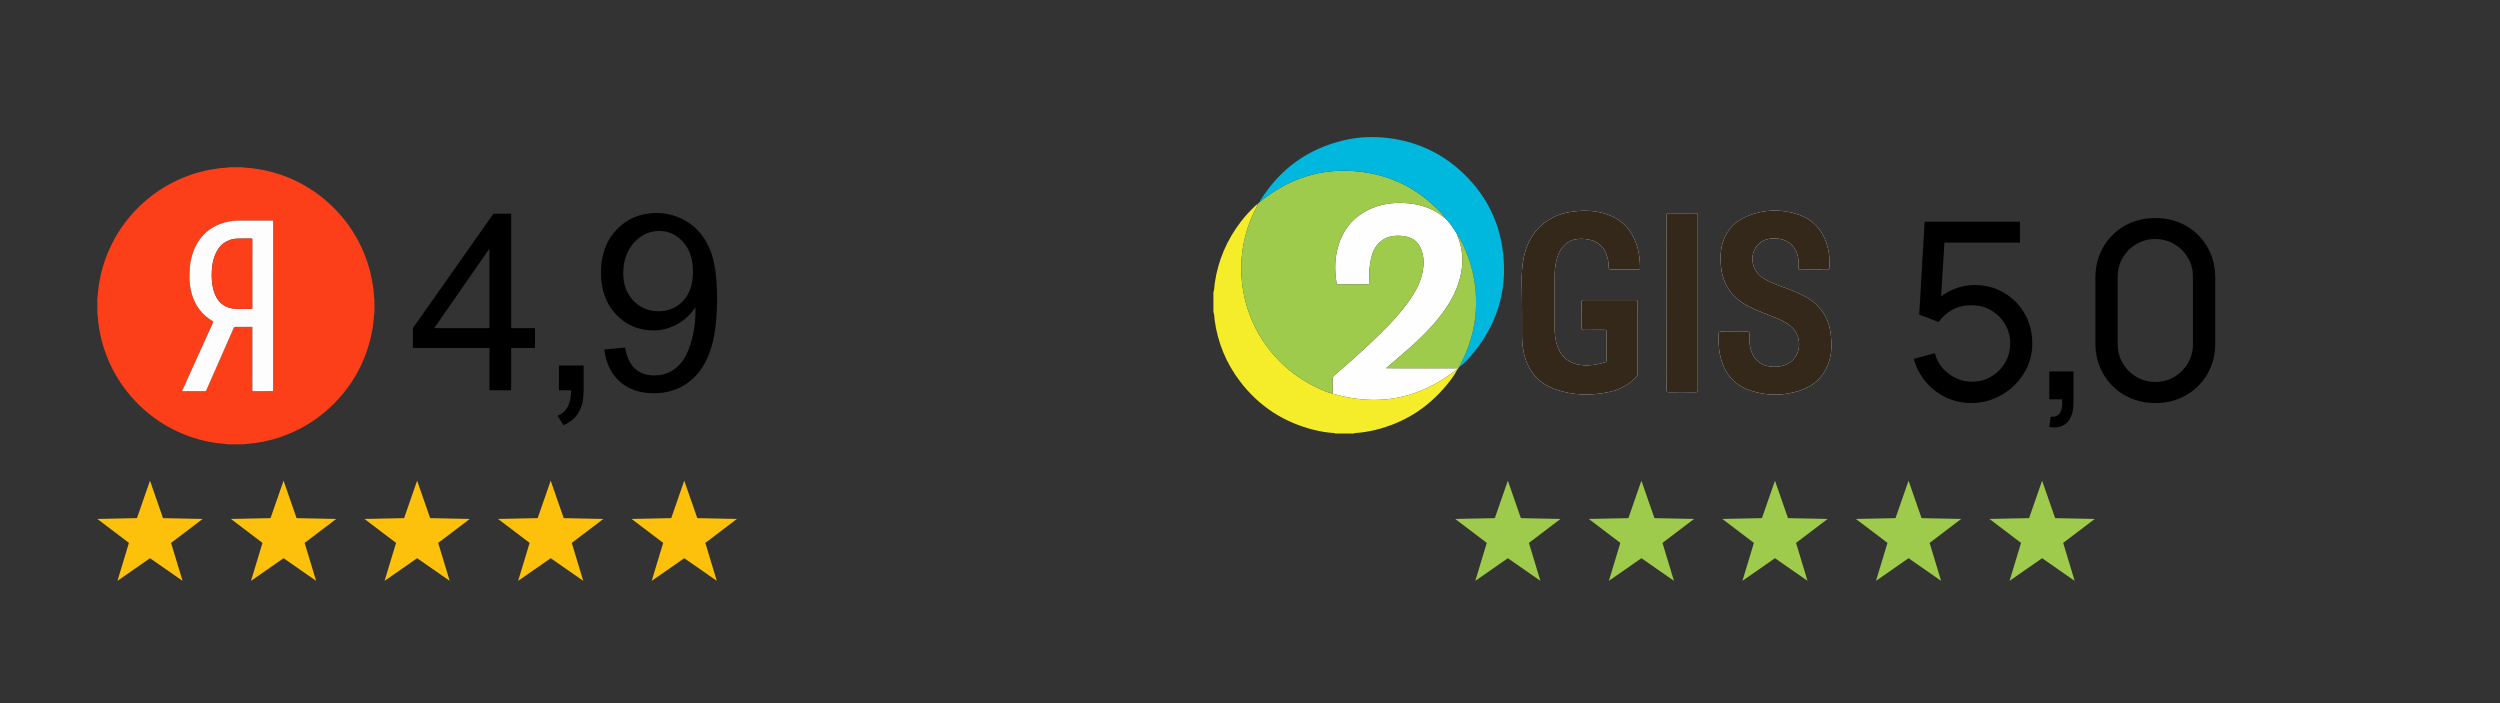 <?xml version="1.0" encoding="UTF-8"?> <svg xmlns="http://www.w3.org/2000/svg" xmlns:xlink="http://www.w3.org/1999/xlink" version="1.1" id="Слой_1" x="0px" y="0px" width="494px" height="139px" viewBox="0 0 494 139" xml:space="preserve"><rect x="0" y="0" width="494" height="139" fill="#333333" stroke="none"/> <path fill="#FD3F19" d="M73.984,58.969c0,0.985,0,1.971,0,2.956c-0.004-0.003-0.009-0.007-0.013-0.01 c-0.004-0.002-0.012-0.006-0.012-0.006c-0.039,0.058-0.03,0.126-0.033,0.19c-0.092,1.642-0.335,3.262-0.731,4.857 c-1.295,5.215-3.9,9.672-7.789,13.373c-2.478,2.359-5.314,4.176-8.483,5.469c-2.177,0.888-4.433,1.481-6.765,1.782 c-0.591,0.076-1.184,0.133-1.779,0.175c-0.036,0.003-0.109-0.04-0.112,0.05c-1.117,0-2.233,0-3.35,0 c0.003-0.004,0.007-0.009,0.01-0.013c0.002-0.004,0.006-0.011,0.005-0.012c-0.053-0.037-0.115-0.03-0.174-0.034 c-0.726-0.044-1.448-0.125-2.168-0.23c-2.967-0.434-5.784-1.336-8.452-2.702c-2.746-1.406-5.187-3.224-7.317-5.456 c-2.916-3.055-5.024-6.594-6.31-10.619c-0.524-1.639-0.885-3.314-1.087-5.023c-0.058-0.489-0.107-0.978-0.137-1.47 c-0.002-0.041,0.031-0.115-0.055-0.126c0-1.117,0-2.233,0-3.35c0.005,0.003,0.009,0.007,0.014,0.009 c0.004,0.002,0.012,0.005,0.012,0.004c0.037-0.059,0.029-0.127,0.033-0.191c0.049-0.803,0.141-1.601,0.264-2.396 c0.424-2.736,1.247-5.347,2.47-7.831c1.568-3.183,3.675-5.958,6.316-8.325c2.746-2.461,5.864-4.295,9.351-5.498 c1.861-0.642,3.77-1.076,5.727-1.298c0.511-0.058,1.022-0.107,1.536-0.136c0.049-0.003,0.135,0.042,0.159-0.055 c0.985,0,1.971,0,2.956,0c-0.003,0.005-0.007,0.009-0.009,0.014c-0.002,0.004-0.005,0.012-0.004,0.012 c0.064,0.039,0.138,0.029,0.207,0.032c0.907,0.049,1.808,0.153,2.706,0.296c2.729,0.435,5.331,1.269,7.805,2.499 c2.928,1.457,5.515,3.378,7.757,5.76c2.35,2.496,4.172,5.331,5.459,8.509c0.887,2.19,1.476,4.457,1.77,6.801 c0.078,0.624,0.134,1.25,0.175,1.878C73.938,58.893,73.895,58.965,73.984,58.969z M53.966,60.447c0-5.556-0.001-11.112,0.003-16.668 c0-0.149-0.036-0.19-0.188-0.19c-2.151,0.005-4.303,0.008-6.454,0.002c-0.941-0.003-1.866,0.106-2.777,0.337 c-1.735,0.439-3.234,1.281-4.447,2.609c-1.355,1.484-2.09,3.26-2.444,5.213c-0.154,0.848-0.185,1.703-0.212,2.563 c-0.04,1.269,0.098,2.509,0.443,3.729c0.671,2.366,2.048,4.191,4.173,5.438c0.136,0.08,0.08,0.147,0.04,0.236 c-2.018,4.464-4.036,8.928-6.054,13.392c-0.078,0.173-0.078,0.173,0.118,0.173c1.44,0,2.879-0.003,4.319,0.004 c0.154,0.001,0.227-0.047,0.289-0.188c1.808-4.115,3.621-8.228,5.429-12.343c0.053-0.121,0.115-0.167,0.253-0.166 c1.067,0.007,2.135,0.003,3.202,0.004c0.237,0,0.211-0.028,0.211,0.209c0,4.1,0.001,8.2-0.003,12.3c0,0.142,0.031,0.183,0.179,0.183 c1.232-0.006,2.463-0.003,3.695-0.004c0.257,0,0.224,0.031,0.224-0.23C53.966,71.516,53.966,65.982,53.966,60.447z"></path> <path fill="#FEFDFD" d="M53.966,60.447c0,5.534,0,11.069,0,16.603c0,0.26,0.033,0.229-0.224,0.23 c-1.232,0.001-2.463-0.002-3.695,0.004c-0.147,0.001-0.179-0.041-0.179-0.183c0.004-4.1,0.003-8.2,0.003-12.3 c0-0.238,0.026-0.209-0.211-0.209c-1.067-0.001-2.135,0.003-3.202-0.004c-0.137-0.001-0.199,0.045-0.253,0.166 c-1.809,4.115-3.622,8.228-5.429,12.343c-0.062,0.14-0.134,0.188-0.289,0.188c-1.44-0.007-2.879-0.004-4.319-0.004 c-0.196,0-0.196,0-0.118-0.173c2.018-4.464,4.036-8.928,6.054-13.392c0.04-0.088,0.097-0.156-0.04-0.236 c-2.126-1.247-3.503-3.072-4.173-5.438c-0.346-1.22-0.484-2.459-0.443-3.729c0.027-0.86,0.058-1.716,0.212-2.563 c0.355-1.953,1.09-3.729,2.444-5.213c1.212-1.328,2.712-2.17,4.447-2.609c0.911-0.23,1.836-0.339,2.777-0.337 c2.151,0.006,4.303,0.004,6.454-0.002c0.152,0,0.188,0.041,0.188,0.19C53.965,49.335,53.966,54.891,53.966,60.447z M49.849,54.092 c0-2.26-0.001-4.52,0.003-6.781c0-0.131-0.025-0.176-0.167-0.175c-0.897,0.007-1.795-0.009-2.692,0.007 c-0.99,0.018-1.907,0.295-2.723,0.868c-0.908,0.638-1.459,1.542-1.842,2.555c-0.361,0.952-0.525,1.949-0.575,2.964 c-0.065,1.324,0.004,2.634,0.375,3.916c0.289,0.998,0.77,1.883,1.569,2.563c0.842,0.716,1.861,0.979,2.934,1.021 c0.978,0.038,1.959,0.007,2.938,0.017c0.158,0.002,0.184-0.05,0.183-0.192C49.848,58.601,49.849,56.347,49.849,54.092z"></path> <path fill="#FD3F19" d="M49.849,54.092c0,2.255-0.001,4.509,0.003,6.764c0,0.142-0.026,0.193-0.183,0.192 c-0.979-0.01-1.96,0.021-2.938-0.017c-1.073-0.042-2.092-0.305-2.934-1.021c-0.799-0.68-1.281-1.565-1.569-2.563 c-0.371-1.282-0.44-2.593-0.375-3.916c0.05-1.016,0.214-2.012,0.575-2.964c0.384-1.012,0.934-1.917,1.842-2.555 c0.816-0.573,1.733-0.849,2.723-0.868c0.897-0.016,1.795,0,2.692-0.007c0.142-0.001,0.167,0.044,0.167,0.175 C49.848,49.572,49.849,51.832,49.849,54.092z"></path> <g> <polygon fill="#FDC10B" points="29.639,94.982 32.212,102.383 40.045,102.542 33.802,107.276 36.071,114.776 29.639,110.3 23.208,114.776 25.477,107.276 19.233,102.542 27.067,102.383 "></polygon> <polygon fill="#FDC10B" points="56.032,94.982 58.604,102.383 66.438,102.542 60.194,107.276 62.463,114.776 56.032,110.3 49.6,114.776 51.869,107.276 45.626,102.542 53.459,102.383 "></polygon> <polygon fill="#FDC10B" points="82.424,94.982 84.997,102.383 92.83,102.542 86.587,107.276 88.856,114.776 82.424,110.3 75.993,114.776 78.262,107.276 72.018,102.542 79.852,102.383 "></polygon> <polygon fill="#FDC10B" points="108.817,94.982 111.389,102.383 119.223,102.542 112.979,107.276 115.248,114.776 108.817,110.3 102.385,114.776 104.654,107.276 98.411,102.542 106.244,102.383 "></polygon> <polygon fill="#FDC10B" points="135.209,94.982 137.782,102.383 145.615,102.542 139.372,107.276 141.641,114.776 135.209,110.3 128.778,114.776 131.047,107.276 124.803,102.542 132.637,102.383 "></polygon> </g> <g> <polygon fill="#9ECB4B" points="297.951,94.982 300.524,102.383 308.357,102.542 302.114,107.276 304.383,114.776 297.951,110.3 291.52,114.776 293.789,107.276 287.545,102.542 295.379,102.383 "></polygon> <polygon fill="#9ECB4B" points="324.344,94.982 326.916,102.383 334.75,102.542 328.506,107.276 330.775,114.776 324.344,110.3 317.912,114.776 320.181,107.276 313.938,102.542 321.771,102.383 "></polygon> <polygon fill="#9ECB4B" points="350.736,94.982 353.309,102.383 361.142,102.542 354.899,107.276 357.168,114.776 350.736,110.3 344.305,114.776 346.574,107.276 340.33,102.542 348.164,102.383 "></polygon> <polygon fill="#9ECB4B" points="377.129,94.982 379.701,102.383 387.535,102.542 381.291,107.276 383.56,114.776 377.129,110.3 370.697,114.776 372.966,107.276 366.723,102.542 374.556,102.383 "></polygon> <polygon fill="#9ECB4B" points="403.521,94.982 406.094,102.383 413.927,102.542 407.684,107.276 409.953,114.776 403.521,110.3 397.09,114.776 399.359,107.276 393.115,102.542 400.949,102.383 "></polygon> </g> <g> <path d="M389.52,79.636c-1.803,0-3.479-0.373-5.03-1.12c-1.552-0.747-2.875-1.774-3.972-3.082c-1.096-1.308-1.88-2.814-2.351-4.52 l4.166-1.121c0.292,1.154,0.812,2.148,1.56,2.985c0.746,0.836,1.619,1.485,2.619,1.948c0.998,0.463,2.042,0.694,3.131,0.694 c1.429,0,2.716-0.345,3.861-1.035s2.05-1.607,2.717-2.753c0.665-1.146,0.998-2.399,0.998-3.765c0-1.413-0.346-2.691-1.035-3.837 c-0.69-1.145-1.612-2.05-2.766-2.717c-1.153-0.665-2.412-0.998-3.775-0.998c-1.544,0-2.863,0.32-3.959,0.962 c-1.098,0.642-1.962,1.425-2.596,2.351l-3.85-1.461l1.072-18.346h18.834v4.117h-16.737l1.924-1.803l-0.9,14.69l-0.951-1.242 c0.975-1.039,2.141-1.843,3.496-2.412c1.356-0.568,2.742-0.853,4.154-0.853c2.177,0,4.126,0.508,5.848,1.522 c1.721,1.016,3.086,2.396,4.093,4.142c1.007,1.747,1.511,3.708,1.511,5.884c0,2.161-0.553,4.13-1.656,5.908 c-1.105,1.779-2.57,3.2-4.398,4.264C393.699,79.103,391.697,79.636,389.52,79.636z"></path> <path d="M404.94,84.362l0.268-2.021c0.684,0.049,1.194-0.082,1.535-0.39c0.342-0.31,0.561-0.731,0.658-1.268 s0.113-1.129,0.049-1.778h-2.51v-5.506h4.776v6.236c0,1.706-0.42,2.988-1.256,3.85C407.623,84.347,406.45,84.639,404.94,84.362z"></path> <path d="M425.891,79.636c-2.274,0-4.301-0.516-6.079-1.547s-3.184-2.437-4.215-4.215s-1.547-3.805-1.547-6.078V54.932 c0-2.273,0.516-4.304,1.547-6.091c1.031-1.786,2.437-3.191,4.215-4.215c1.778-1.024,3.805-1.535,6.079-1.535 c2.273,0,4.304,0.512,6.091,1.535c1.786,1.023,3.191,2.429,4.215,4.215c1.022,1.787,1.534,3.817,1.534,6.091v12.864 c0,2.273-0.512,4.3-1.534,6.078c-1.023,1.778-2.429,3.184-4.215,4.215C430.195,79.12,428.164,79.636,425.891,79.636z M425.891,75.47c1.38,0,2.631-0.332,3.752-0.999c1.12-0.665,2.014-1.563,2.68-2.691s0.999-2.376,0.999-3.74V54.664 c0-1.381-0.333-2.632-0.999-3.752c-0.666-1.121-1.56-2.015-2.68-2.681c-1.121-0.666-2.372-0.999-3.752-0.999 c-1.365,0-2.611,0.333-3.74,0.999s-2.026,1.56-2.692,2.681c-0.666,1.12-0.999,2.371-0.999,3.752v13.375 c0,1.364,0.333,2.611,0.999,3.74s1.563,2.026,2.692,2.691C423.28,75.138,424.526,75.47,425.891,75.47z"></path> </g> <g> <polygon fill="#FEFEFE" points="285.511,43 285.509,43.005 285.515,43.003 "></polygon> <polygon fill="#FEFEFE" points="285.603,43.095 285.6,43.101 285.606,43.099 "></polygon> <path fill="#FEFEFE" d="M287.896,72.772c-4.486-0.012-8.972-0.01-13.458-0.01c-0.149,0-0.297,0-0.57,0 c0.978-0.832,1.862-1.583,2.744-2.336c3.07-2.623,6.055-5.332,8.459-8.607c1.759-2.396,3.117-4.98,3.658-7.941 c0.435-2.382,0.268-4.707-0.609-6.972c-0.044-0.113-0.119-0.219-0.082-0.35c-0.117-0.035-0.093-0.136-0.1-0.223 c-0.552-0.985-1.193-1.909-1.921-2.772c-0.04-0.037-0.08-0.074-0.121-0.111l0.011,0.009c-0.036-0.032-0.072-0.064-0.108-0.097 l0.012,0.003c-0.036-0.031-0.072-0.061-0.107-0.092l0.006,0.005c-0.077-0.036-0.168-0.065-0.109-0.179 c-0.086,0.022-0.12-0.006-0.091-0.096c-0.211,0.065-0.294-0.131-0.412-0.225c-1.949-1.555-4.196-2.337-6.651-2.589 c-2.47-0.254-4.892-0.048-7.206,0.887c-3.855,1.557-6.126,4.466-7.044,8.471c-0.479,2.092-0.437,4.201-0.1,6.312 c0.042,0.263,0.162,0.324,0.404,0.323c1.933-0.007,3.866-0.013,5.8,0.004c0.387,0.003,0.342-0.216,0.321-0.449 c-0.139-1.578-0.046-3.143,0.304-4.688c0.233-1.029,0.628-1.996,1.338-2.795c1.341-1.509,3.081-1.827,4.982-1.616 c1.768,0.196,3.025,1.088,3.647,2.778c0.394,1.069,0.481,2.182,0.368,3.315c-0.273,2.737-1.579,5.022-3.159,7.179 c-2.174,2.969-4.794,5.529-7.463,8.04c-2.282,2.146-4.631,4.218-7.004,6.262c-0.22,0.189-0.321,0.381-0.314,0.677 c0.023,0.966,0.017,1.933,0.023,2.899c8.833,2.602,16.897,1.095,24.191-4.526c0.122-0.094,0.252-0.176,0.378-0.264 c0.024-0.036,0.049-0.073,0.086-0.032c0.07-0.091,0.14-0.213,0.209-0.291C288.125,72.735,288.031,72.773,287.896,72.772z"></path> <polygon fill="#FEFEFE" points="288.039,46.552 288.038,46.556 288.044,46.558 "></polygon> <path fill="#FEFEFE" d="M323.591,66.795c0-2.354-0.008-4.708,0.009-7.062c0.002-0.348-0.08-0.441-0.435-0.439 c-3.399,0.015-6.797,0.013-10.196,0.001c-0.339-0.001-0.454,0.067-0.449,0.432c0.021,1.683,0.02,3.367,0.001,5.051 c-0.004,0.337,0.097,0.408,0.416,0.403c1.372-0.018,2.744,0,4.116-0.014c0.29-0.003,0.398,0.054,0.395,0.376 c-0.017,1.871-0.015,3.742,0,5.612c0.002,0.273-0.096,0.382-0.337,0.453c-1.38,0.405-2.782,0.674-4.225,0.571 c-2.39-0.17-4.152-1.265-5.057-3.557c-0.487-1.232-0.63-2.524-0.631-3.837c-0.002-3.352-0.001-6.704,0-10.056 c0-1.044,0.073-2.083,0.309-3.103c0.25-1.084,0.635-2.108,1.39-2.956c1.183-1.327,2.726-1.6,4.383-1.433 c1.775,0.18,3.213,0.934,3.993,2.64c0.426,0.931,0.612,1.921,0.604,2.941c-0.003,0.326,0.079,0.414,0.409,0.411 c1.793-0.017,3.586-0.018,5.378,0c0.338,0.003,0.405-0.1,0.404-0.418c-0.004-1.281-0.137-2.544-0.474-3.78 c-0.879-3.226-2.792-5.541-5.994-6.661c-2.419-0.846-4.914-0.882-7.413-0.462c-2.004,0.337-3.841,1.107-5.397,2.447 c-2.708,2.332-3.755,5.433-4.022,8.87c-0.13,1.677-0.064,3.359-0.035,5.041c0.045,2.603,0.03,5.206,0.023,7.81 c-0.003,1.124,0.074,2.239,0.291,3.341c0.703,3.572,2.644,6.163,6.105,7.444c3.519,1.303,7.141,1.38,10.783,0.603 c2.111-0.45,3.955-1.433,5.45-3.025c0.166-0.177,0.211-0.353,0.211-0.58C323.589,71.504,323.591,69.149,323.591,66.795z"></path> <path fill="#FEFEFE" d="M358.401,53.291c0.904,0,1.809-0.011,2.712,0.006c0.287,0.006,0.369-0.08,0.376-0.367 c0.027-1.153,0.047-2.302-0.194-3.439c-0.721-3.405-2.557-5.936-5.91-7.085c-3.394-1.164-6.82-1.045-10.156,0.312 c-2.238,0.91-3.835,2.506-4.668,4.793c-0.573,1.571-0.663,3.202-0.525,4.867c0.266,3.233,1.657,5.777,4.419,7.537 c1.595,1.016,3.355,1.668,5.101,2.353c1.517,0.595,3.047,1.163,4.326,2.222c2.095,1.736,2.178,5.141,0.138,6.868 c-1.162,0.983-2.569,1.209-4.033,1.092c-2.038-0.163-3.489-1.41-4.036-3.375c-0.288-1.034-0.331-2.084-0.274-3.143 c0.016-0.296-0.049-0.396-0.369-0.393c-1.761,0.017-3.523,0.021-5.285-0.002c-0.375-0.005-0.433,0.141-0.438,0.454 c-0.024,1.372,0,2.739,0.282,4.09c0.721,3.454,2.602,5.955,6.013,7.094c3.22,1.076,6.494,1.061,9.715,0.022 c2.806-0.905,4.799-2.748,5.769-5.584c0.606-1.772,0.615-3.601,0.41-5.441c-0.369-3.303-1.98-5.793-4.863-7.456 c-1.823-1.052-3.823-1.683-5.772-2.435c-1.13-0.436-2.242-0.909-3.208-1.664c-1.935-1.513-2.219-4.505-0.58-6.255 c0.97-1.036,2.225-1.281,3.576-1.239c2.092,0.066,3.701,1.274,4.255,3.215c0.237,0.831,0.289,1.684,0.213,2.542 c-0.027,0.309,0.037,0.433,0.387,0.422C356.654,53.273,357.528,53.291,358.401,53.291z"></path> <path fill="#FEFEFE" d="M329.326,59.842c0,5.721,0.004,11.443-0.008,17.164c-0.001,0.383,0.093,0.502,0.488,0.497 c1.746-0.022,3.492-0.019,5.238,0c0.349,0.004,0.439-0.082,0.439-0.436c-0.01-11.505-0.01-23.01-0.001-34.516 c0-0.318-0.063-0.42-0.402-0.416c-1.761,0.019-3.523,0.021-5.285-0.001c-0.399-0.005-0.479,0.118-0.478,0.497 C329.329,48.368,329.325,54.105,329.326,59.842z"></path> <path fill="#F6ED2A" d="M263.344,77.79c8.833,2.602,16.897,1.095,24.191-4.526c0.122-0.094,0.252-0.176,0.378-0.264 c0.013,0.012,0.027,0.025,0.04,0.037c-0.559,1.1-1.3,2.08-2.079,3.025c-3.715,4.511-8.402,7.494-14.088,8.883 c-1.328,0.324-2.673,0.546-4.039,0.627c-0.077,0.005-0.157,0.001-0.196,0.089c-1.247,0-2.495,0-3.742,0 c-0.039-0.087-0.119-0.084-0.196-0.089c-1.305-0.084-2.595-0.286-3.862-0.598c-6.036-1.484-10.969-4.677-14.736-9.628 c-2.709-3.561-4.363-7.569-4.992-12.004c-0.082-0.574-0.053-1.168-0.257-1.724c0-1.279,0-2.557,0-3.836 c0.196-0.573,0.176-1.18,0.26-1.77c0.65-4.544,2.402-8.615,5.197-12.246c0.856-1.112,1.81-2.136,2.831-3.098 c0.123-0.116,0.235-0.249,0.409-0.296c0.047,0.188-0.068,0.329-0.141,0.481c-0.322,0.674-0.669,1.338-0.965,2.023 c-1.222,2.824-1.896,5.784-2.055,8.85c-0.088,1.708-0.005,3.417,0.249,5.118c0.42,2.808,1.257,5.477,2.545,8.005 c1.523,2.989,3.563,5.569,6.082,7.788c2.03,1.788,4.299,3.182,6.759,4.274C261.718,77.257,262.505,77.599,263.344,77.79z"></path> <path fill="#9ECB4B" d="M263.344,77.79c-0.839-0.191-1.627-0.533-2.405-0.879c-2.46-1.092-4.729-2.486-6.759-4.274 c-2.519-2.219-4.559-4.799-6.082-7.788c-1.288-2.528-2.125-5.197-2.545-8.005c-0.254-1.701-0.337-3.409-0.249-5.118 c0.159-3.066,0.833-6.026,2.055-8.85c0.297-0.685,0.643-1.349,0.965-2.023c0.073-0.152,0.187-0.293,0.141-0.481l-0.002,0.007 c0.068-0.013,0.091-0.061,0.098-0.122c0.147-0.135,0.294-0.27,0.44-0.406c0.243-0.194,0.483-0.392,0.73-0.581 c6.129-4.686,13.016-6.425,20.608-5.115c5.586,0.964,10.32,3.616,14.239,7.71c0.338,0.353,0.723,0.678,0.937,1.137 c-0.215,0.071-0.298-0.129-0.417-0.224c-1.949-1.555-4.196-2.337-6.651-2.589c-2.47-0.254-4.892-0.048-7.206,0.887 c-3.855,1.557-6.126,4.466-7.044,8.471c-0.479,2.092-0.437,4.201-0.1,6.312c0.042,0.263,0.162,0.324,0.404,0.323 c1.933-0.007,3.866-0.013,5.8,0.004c0.387,0.003,0.342-0.216,0.321-0.449c-0.139-1.578-0.046-3.143,0.304-4.688 c0.233-1.029,0.628-1.996,1.338-2.795c1.341-1.509,3.081-1.827,4.982-1.616c1.768,0.196,3.025,1.088,3.647,2.778 c0.394,1.069,0.481,2.182,0.368,3.315c-0.273,2.737-1.579,5.022-3.159,7.179c-2.174,2.969-4.794,5.529-7.463,8.04 c-2.282,2.146-4.631,4.218-7.004,6.262c-0.22,0.189-0.321,0.381-0.314,0.677C263.345,75.857,263.339,76.823,263.344,77.79z"></path> <path fill="#33281A" d="M323.591,66.795c0,2.354-0.002,4.708,0.003,7.062c0.001,0.228-0.044,0.403-0.211,0.58 c-1.495,1.592-3.339,2.575-5.45,3.025c-3.642,0.777-7.264,0.7-10.783-0.603c-3.461-1.281-5.402-3.872-6.105-7.444 c-0.217-1.103-0.294-2.217-0.291-3.341c0.007-2.603,0.021-5.207-0.023-7.81c-0.029-1.682-0.095-3.364,0.035-5.041 c0.267-3.438,1.314-6.538,4.022-8.87c1.556-1.34,3.393-2.11,5.397-2.447c2.499-0.42,4.994-0.384,7.413,0.462 c3.202,1.12,5.115,3.435,5.994,6.661c0.337,1.237,0.47,2.499,0.474,3.78c0.001,0.318-0.066,0.421-0.404,0.418 c-1.793-0.018-3.586-0.018-5.378,0c-0.33,0.003-0.412-0.085-0.409-0.411c0.009-1.019-0.178-2.01-0.604-2.941 c-0.78-1.706-2.217-2.46-3.993-2.64c-1.657-0.168-3.201,0.105-4.383,1.433c-0.755,0.848-1.14,1.872-1.39,2.956 c-0.236,1.02-0.308,2.059-0.309,3.103c-0.001,3.352-0.001,6.704,0,10.056c0.001,1.313,0.144,2.605,0.631,3.837 c0.906,2.291,2.667,3.386,5.057,3.557c1.443,0.103,2.845-0.166,4.225-0.571c0.241-0.071,0.339-0.18,0.337-0.453 c-0.014-1.871-0.016-3.742,0-5.612c0.003-0.321-0.105-0.378-0.395-0.376c-1.372,0.014-2.744-0.004-4.116,0.014 c-0.319,0.004-0.42-0.066-0.416-0.403c0.019-1.684,0.02-3.368-0.001-5.051c-0.005-0.364,0.11-0.433,0.449-0.432 c3.399,0.013,6.797,0.014,10.196-0.001c0.355-0.002,0.437,0.091,0.435,0.439C323.583,62.087,323.591,64.441,323.591,66.795z"></path> <path fill="#33281A" d="M358.401,53.291c-0.873,0-1.747-0.019-2.619,0.009c-0.35,0.011-0.415-0.113-0.387-0.422 c0.076-0.858,0.025-1.711-0.213-2.542c-0.554-1.941-2.163-3.148-4.255-3.215c-1.351-0.043-2.606,0.202-3.576,1.239 c-1.639,1.751-1.355,4.743,0.58,6.255c0.966,0.755,2.078,1.228,3.208,1.664c1.949,0.752,3.949,1.383,5.772,2.435 c2.883,1.663,4.494,4.153,4.863,7.456c0.205,1.84,0.197,3.669-0.41,5.441c-0.97,2.836-2.964,4.679-5.769,5.584 c-3.222,1.039-6.495,1.054-9.715-0.022c-3.412-1.14-5.292-3.641-6.013-7.094c-0.282-1.351-0.307-2.718-0.282-4.09 c0.006-0.313,0.063-0.459,0.438-0.454c1.761,0.023,3.523,0.019,5.285,0.002c0.32-0.003,0.385,0.097,0.369,0.393 c-0.057,1.059-0.014,2.109,0.274,3.143c0.547,1.964,1.998,3.212,4.036,3.375c1.465,0.117,2.871-0.109,4.033-1.092 c2.04-1.726,1.958-5.132-0.138-6.868c-1.279-1.059-2.809-1.627-4.326-2.222c-1.746-0.685-3.506-1.337-5.101-2.353 c-2.762-1.759-4.153-4.304-4.419-7.537c-0.137-1.665-0.047-3.296,0.525-4.867c0.834-2.287,2.431-3.884,4.668-4.793 c3.337-1.356,6.762-1.475,10.156-0.312c3.353,1.15,5.189,3.68,5.91,7.085c0.241,1.138,0.221,2.287,0.194,3.439 c-0.007,0.287-0.089,0.373-0.376,0.367C360.209,53.281,359.305,53.291,358.401,53.291z"></path> <path fill="#00B7DE" d="M285.515,43.003c-0.214-0.459-0.599-0.785-0.937-1.137c-3.919-4.094-8.653-6.745-14.239-7.71 c-7.592-1.311-14.478,0.429-20.608,5.115c-0.247,0.189-0.487,0.387-0.73,0.581c-0.099-0.185,0.069-0.282,0.143-0.399 c3.904-6.189,9.424-10.125,16.549-11.764c2.79-0.642,5.627-0.759,8.482-0.425c6.31,0.738,11.655,3.424,16.004,8.026 c3.587,3.795,5.845,8.298,6.66,13.472c1.221,7.757-0.644,14.709-5.574,20.827c-0.88,1.092-1.831,2.12-2.937,2.993 c-0.053-0.177,0.08-0.291,0.15-0.422c2.385-4.416,3.454-9.117,3.133-14.137c-0.187-2.929-0.843-5.738-1.989-8.434 c-0.447-1.052-0.894-2.108-1.583-3.036l0.004,0.007c0.02-0.101-0.039-0.165-0.105-0.225c-0.552-0.985-1.193-1.909-1.921-2.772 c-0.04-0.037-0.08-0.074-0.12-0.11l0.011,0.009c-0.012-0.059-0.035-0.106-0.108-0.097l0.012,0.003 c-0.003-0.069-0.025-0.116-0.107-0.092l0.006,0.005c0.043-0.107-0.012-0.158-0.107-0.185l0.004,0.004 c-0.002-0.062-0.023-0.105-0.096-0.099L285.515,43.003z"></path> <path fill="#34281A" d="M329.325,59.842c0-5.737,0.004-11.474-0.009-17.211c-0.001-0.379,0.079-0.502,0.478-0.497 c1.761,0.022,3.523,0.02,5.285,0.001c0.339-0.004,0.402,0.098,0.402,0.416c-0.008,11.505-0.009,23.01,0.001,34.516 c0,0.354-0.09,0.44-0.439,0.436c-1.746-0.019-3.492-0.021-5.238,0c-0.396,0.005-0.489-0.114-0.488-0.497 C329.329,71.285,329.326,65.563,329.325,59.842z"></path> <path fill="#9ECB4B" d="M288.039,46.552c0.689,0.928,1.136,1.984,1.583,3.036c1.146,2.696,1.802,5.505,1.989,8.434 c0.321,5.02-0.748,9.722-3.133,14.137c-0.071,0.131-0.203,0.245-0.15,0.422c-0.123,0.111-0.233,0.192-0.432,0.192 c-4.486-0.012-8.972-0.01-13.458-0.01c-0.149,0-0.297,0-0.57,0c0.978-0.832,1.862-1.583,2.744-2.336 c3.07-2.623,6.055-5.332,8.459-8.607c1.759-2.396,3.117-4.98,3.658-7.941c0.435-2.382,0.268-4.707-0.609-6.972 C288.076,46.792,287.999,46.685,288.039,46.552z"></path> <path fill="#9ECB4B" d="M285.603,43.095c0.095,0.027,0.15,0.078,0.107,0.185C285.631,43.242,285.538,43.214,285.603,43.095z"></path> <path fill="#9ECB4B" d="M287.938,46.333c0.067,0.06,0.125,0.124,0.105,0.225C287.92,46.525,287.945,46.421,287.938,46.333z"></path> <path fill="#F6ED2A" d="M248.561,40.257c-0.007,0.061-0.031,0.109-0.098,0.122C248.495,40.339,248.528,40.298,248.561,40.257z"></path> <path fill="#9ECB4B" d="M285.511,43c0.073-0.006,0.094,0.037,0.096,0.099C285.513,43.125,285.478,43.096,285.511,43z"></path> <path fill="#9ECB4B" d="M285.704,43.274c0.083-0.024,0.104,0.023,0.107,0.092C285.775,43.335,285.739,43.305,285.704,43.274z"></path> <path fill="#9ECB4B" d="M285.799,43.363c0.073-0.009,0.096,0.037,0.108,0.097C285.871,43.427,285.835,43.395,285.799,43.363z"></path> <path fill="#9ECB4B" d="M285.897,43.451c0.04,0.037,0.08,0.073,0.12,0.11C285.977,43.524,285.937,43.488,285.897,43.451z"></path> <path fill="#F6ED2A" d="M287.914,73c0.027-0.039,0.054-0.082,0.097-0.02c0.003,0.004-0.037,0.037-0.057,0.057 C287.941,73.025,287.927,73.013,287.914,73z"></path> </g> <g> <path d="M96.717,77.112V68.76H81.585v-3.926l15.917-22.603H101v22.603h4.711v3.926H101v8.352H96.717z M96.717,64.835V49.108 l-10.92,15.727H96.717z"></path> <path d="M110.447,77.112v-4.878h4.878v4.878c0,1.792-0.318,3.239-0.952,4.342c-0.634,1.103-1.642,1.955-3.021,2.558l-1.189-1.832 c0.904-0.396,1.57-0.979,1.999-1.748c0.428-0.77,0.666-1.876,0.713-3.319L110.447,77.112L110.447,77.112z"></path> <path d="M119.396,69.047l4.116-0.381c0.349,1.936,1.015,3.339,1.998,4.211c0.983,0.873,2.244,1.309,3.783,1.309 c1.316,0,2.471-0.301,3.462-0.904c0.991-0.603,1.804-1.407,2.438-2.414c0.634-1.008,1.166-2.368,1.594-4.081 c0.429-1.713,0.643-3.457,0.643-5.234c0-0.19-0.008-0.476-0.023-0.856c-0.856,1.364-2.026,2.471-3.51,3.319 c-1.483,0.849-3.089,1.272-4.817,1.272c-2.888,0-5.33-1.047-7.328-3.141c-1.999-2.094-2.998-4.854-2.998-8.279 c0-3.537,1.043-6.384,3.129-8.542c2.085-2.156,4.698-3.235,7.839-3.235c2.269,0,4.343,0.61,6.222,1.832 c1.88,1.222,3.308,2.962,4.283,5.223c0.976,2.26,1.463,5.531,1.463,9.814c0,4.457-0.483,8.006-1.451,10.646 c-0.968,2.642-2.407,4.651-4.318,6.031c-1.911,1.381-4.151,2.07-6.722,2.07c-2.728,0-4.957-0.757-6.686-2.272 C120.784,73.92,119.745,71.791,119.396,69.047z M136.931,53.653c0-2.459-0.654-4.41-1.963-5.854s-2.884-2.165-4.724-2.165 c-1.903,0-3.561,0.777-4.973,2.332c-1.411,1.555-2.117,3.568-2.117,6.043c0,2.221,0.67,4.025,2.011,5.413 c1.34,1.388,2.993,2.082,4.961,2.082c1.982,0,3.612-0.694,4.889-2.082C136.293,58.035,136.931,56.111,136.931,53.653z"></path> </g> </svg> 